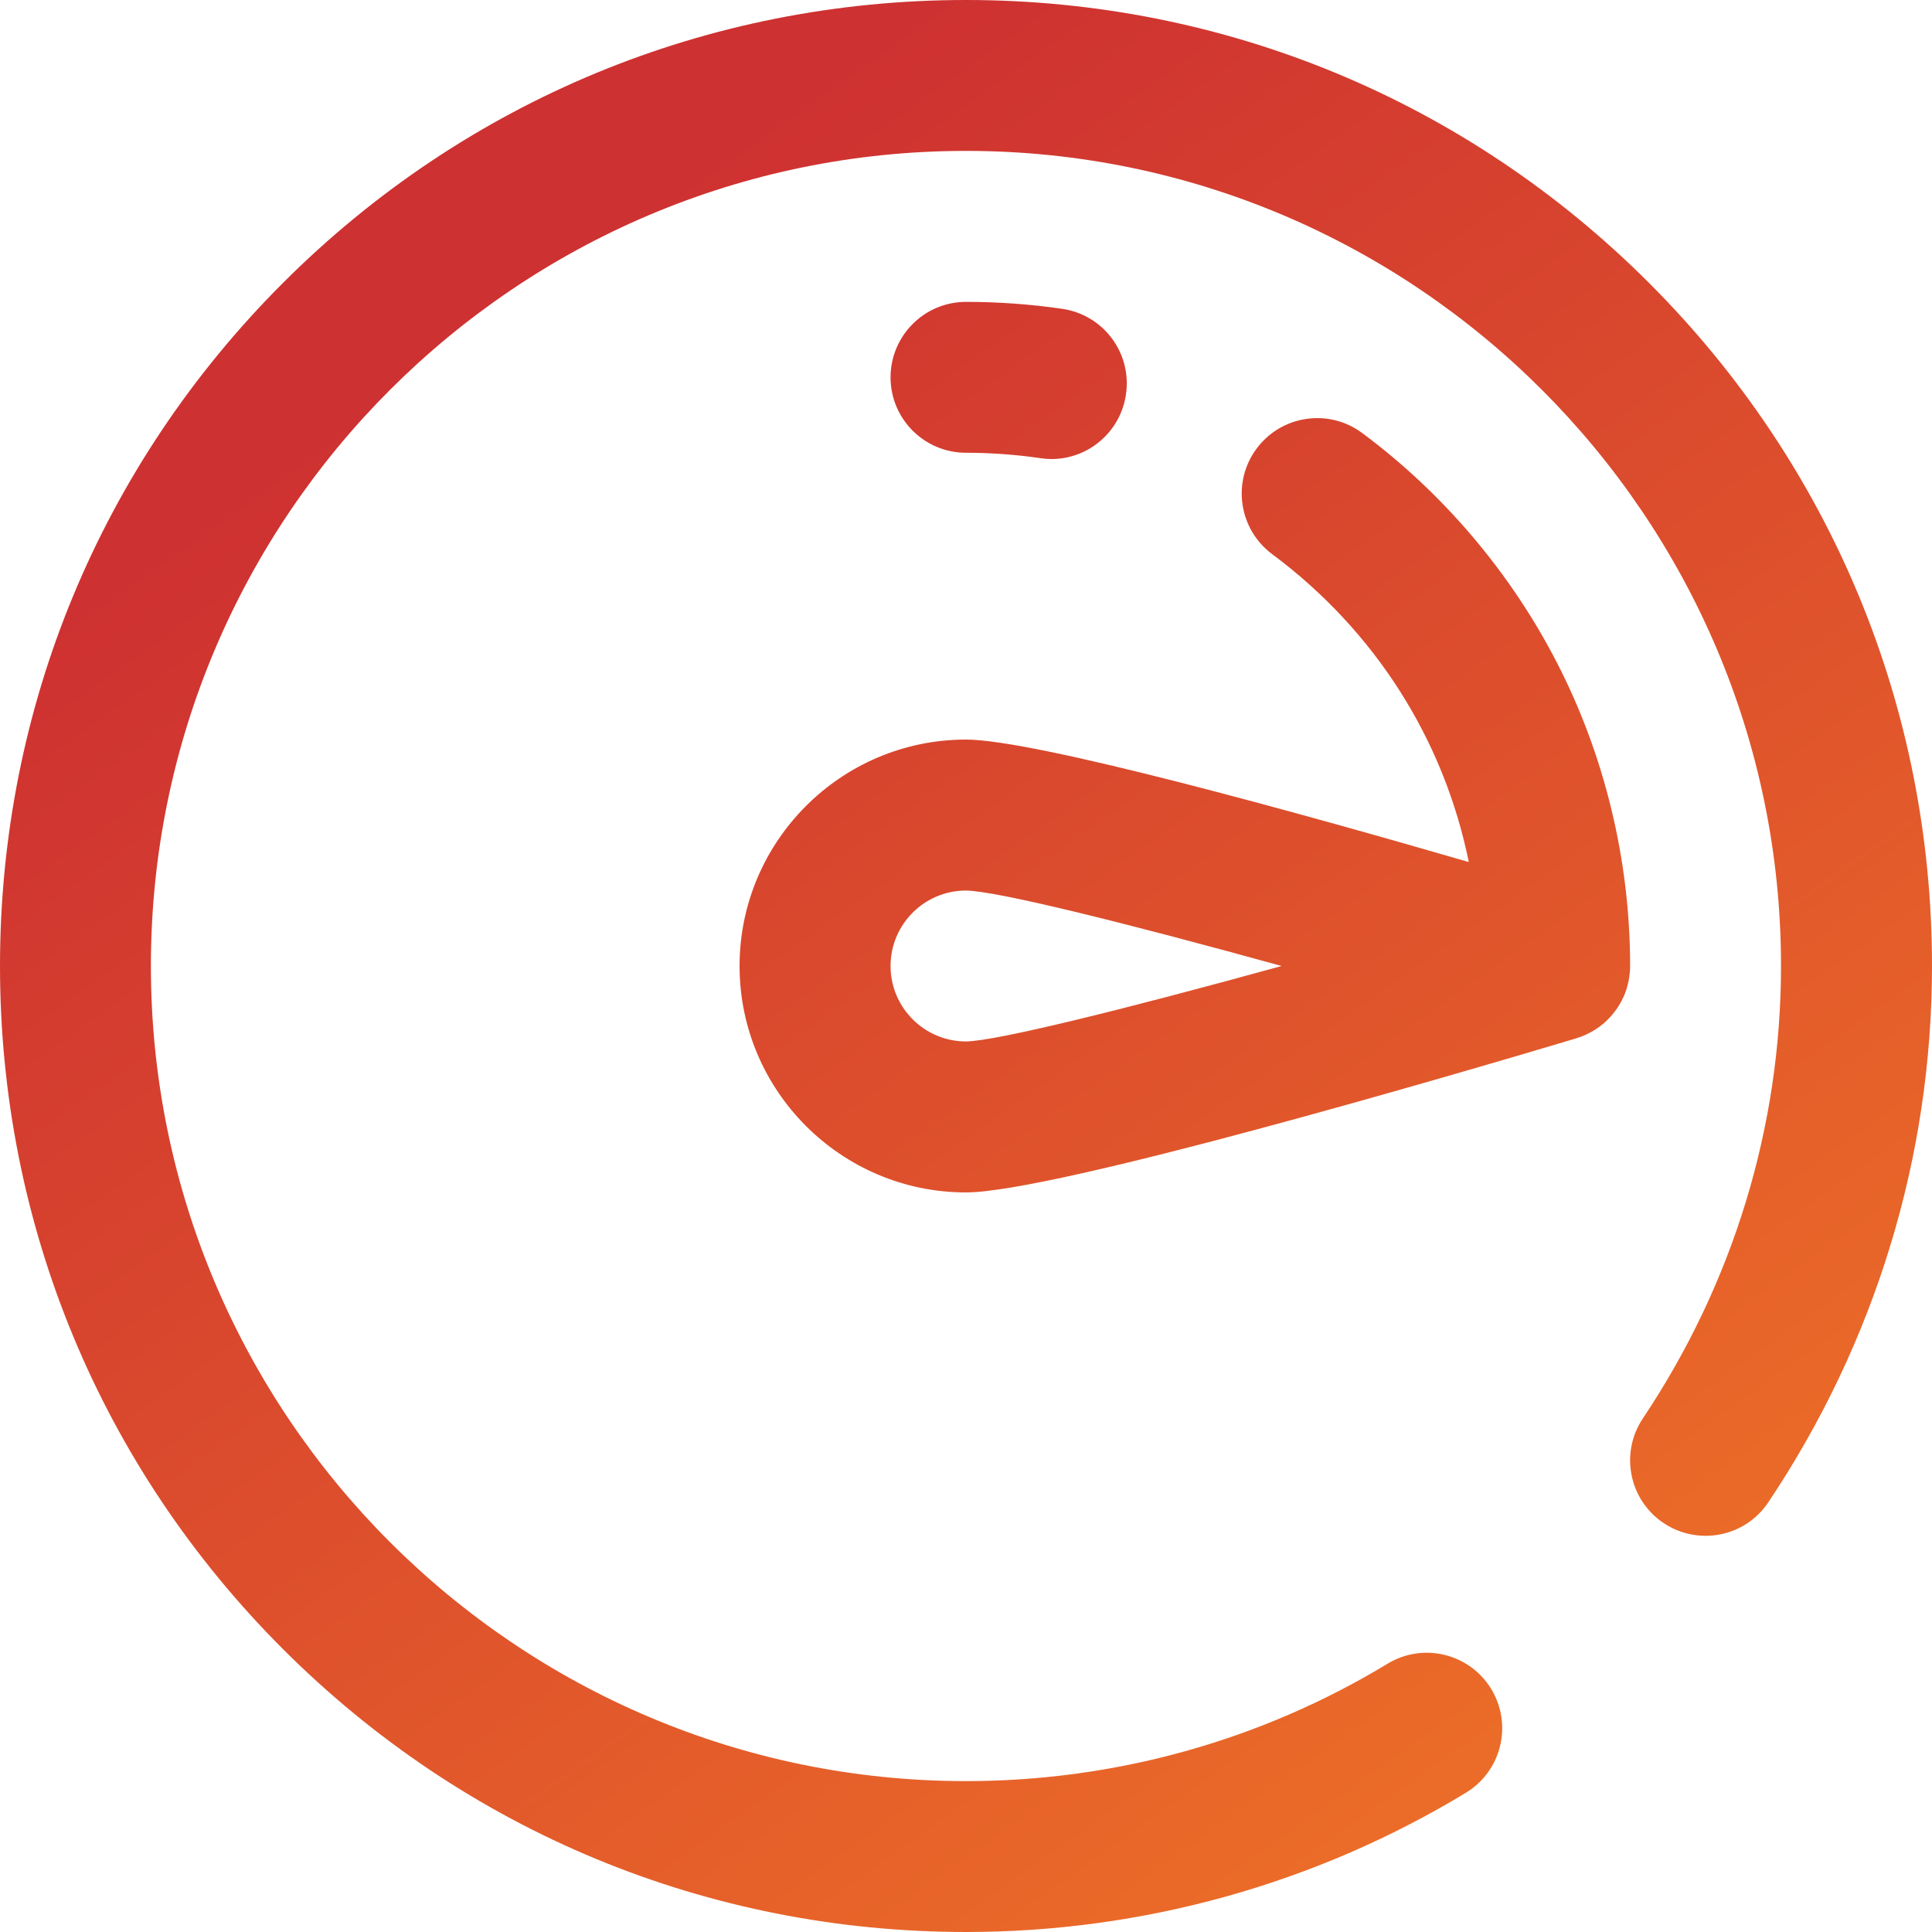 <svg xmlns="http://www.w3.org/2000/svg" width="20" height="20" viewBox="0 0 20 20">
    <defs>
        <linearGradient id="prefix__a" x1="83.938%" x2="16.017%" y1="119.068%" y2="23.295%">
            <stop offset="0%" stop-color="#F47D25"/>
            <stop offset="100%" stop-color="#CE3131"/>
        </linearGradient>
    </defs>
    <path fill="url(#prefix__a)" d="M10 0c2.671 0 5.182 1.04 7.071 2.929C18.96 4.818 20 7.329 20 10c0 1.974-.586 3.894-1.694 5.551-.24.36-.725.455-1.084.216-.359-.24-.455-.725-.215-1.084.936-1.4 1.43-3.02 1.43-4.683 0-4.652-3.785-8.438-8.437-8.438-4.652 0-8.438 3.786-8.438 8.438 0 4.652 3.786 8.438 8.438 8.438 1.543 0 3.053-.42 4.365-1.216.369-.223.85-.105 1.073.264.223.369.105.85-.264 1.073C13.618 19.502 11.83 20 10 20c-2.671 0-5.182-1.04-7.071-2.929C1.04 15.182 0 12.671 0 10c0-2.671 1.04-5.182 2.929-7.071C4.818 1.04 7.329 0 10 0zm3.009 4.643c.258-.346.747-.418 1.093-.16.842.626 1.539 1.45 2.017 2.38.495.963.756 2.048.756 3.137 0 .024-.001.049-.004.073l-.003.025-.007.046c-.002.01-.003.019-.006.028l-.01.04-.008.03-.016.043-.01.026-.027.055-.014.024-.022.037-.016.023-.026.034-.016.02c-.01.013-.022.025-.034.037l-.013.014c-.016.016-.033.032-.051.047l-.009.006c-.015.013-.03.024-.046.035l-.022.014-.037.023-.027.014-.034.017-.03.013-.035.013-.032.01-.003.002c-1.252.374-5.41 1.595-6.317 1.595-1.292 0-2.344-1.052-2.344-2.344 0-1.292 1.052-2.344 2.344-2.344.717 0 3.466.763 5.205 1.268-.258-1.267-.968-2.393-2.036-3.188-.346-.258-.418-.747-.16-1.093zm-3.01 4.576c-.43 0-.78.35-.78.781 0 .43.35.781.781.781.312-.003 1.676-.342 3.267-.781-1.599-.442-2.95-.778-3.267-.781zM10 3.125c.333 0 .668.024.996.072.427.062.723.458.66.885-.056.39-.39.67-.771.67-.038 0-.075-.003-.114-.009-.253-.037-.513-.056-.771-.056-.431 0-.781-.35-.781-.78 0-.432.35-.782.781-.782z"/>
</svg>
